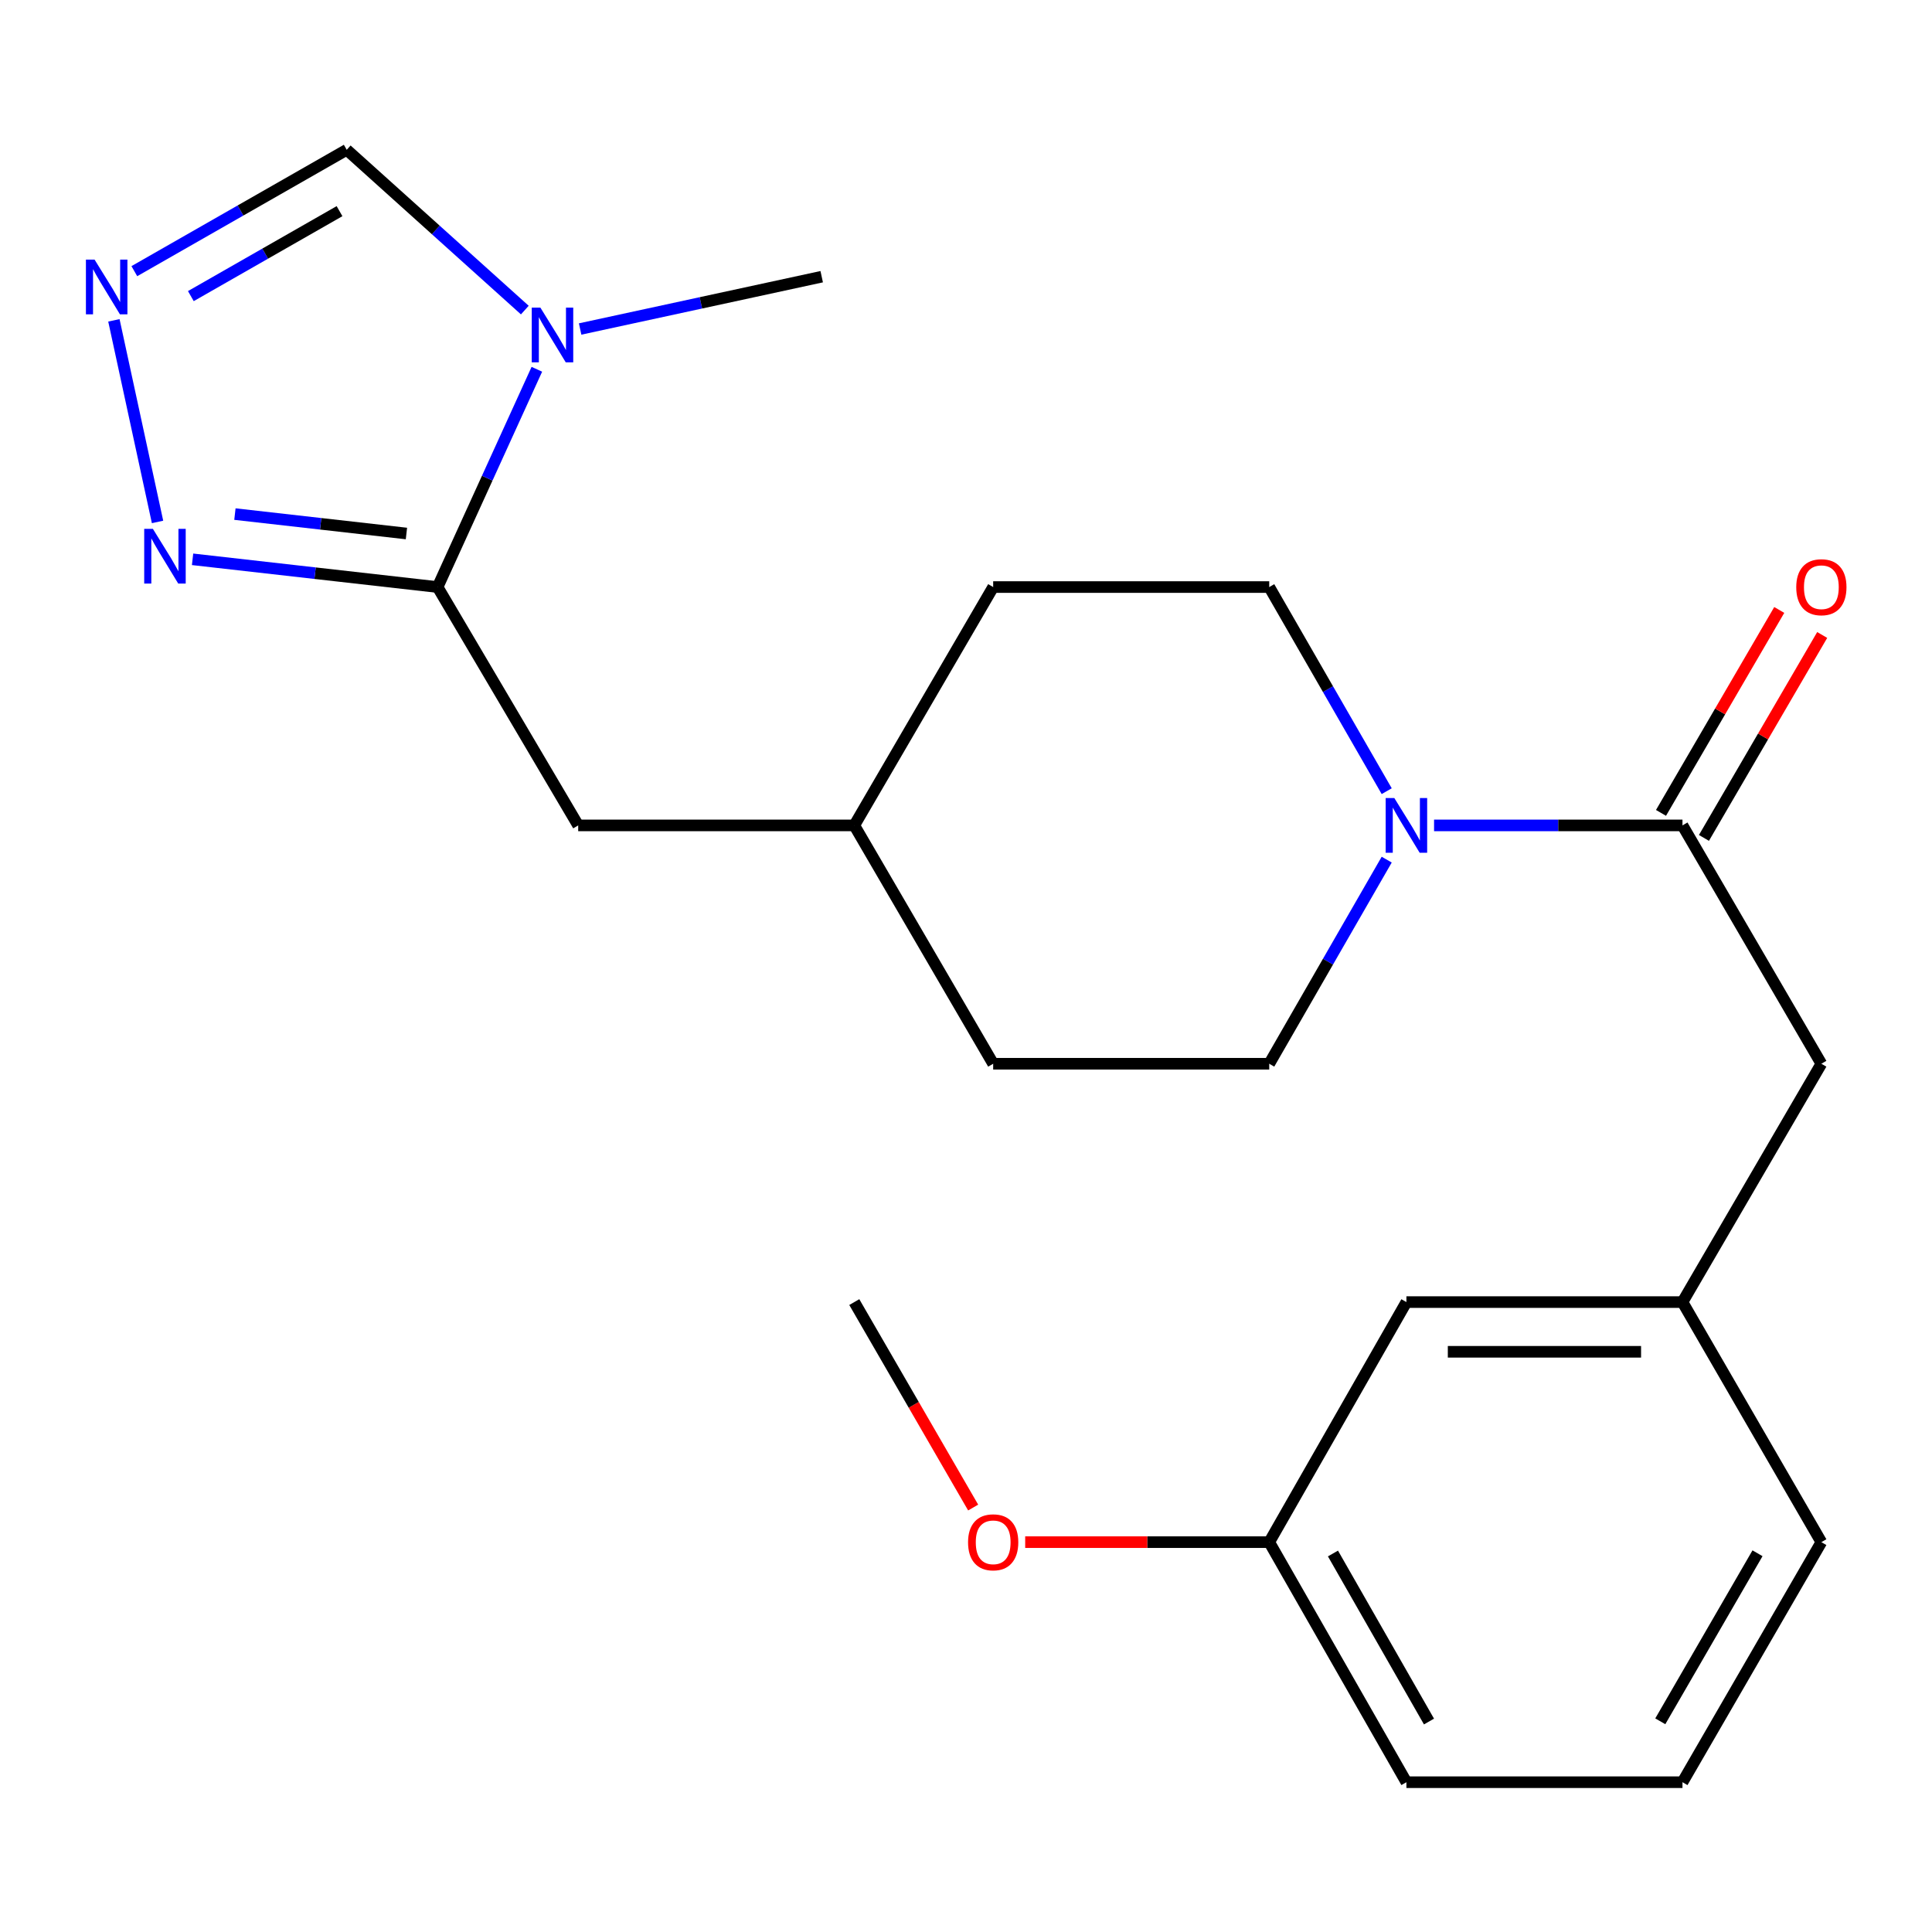 <?xml version='1.0' encoding='iso-8859-1'?>
<svg version='1.1' baseProfile='full'
              xmlns='http://www.w3.org/2000/svg'
                      xmlns:rdkit='http://www.rdkit.org/xml'
                      xmlns:xlink='http://www.w3.org/1999/xlink'
                  xml:space='preserve'
width='1000px' height='1000px' viewBox='0 0 1000 1000'>
<!-- END OF HEADER -->
<rect style='opacity:1.0;fill:#FFFFFF;stroke:none' width='1000' height='1000' x='0' y='0'> </rect>
<path class='bond-0' d='M 226.5,303.859 L 252.19,247.497' style='fill:none;fill-rule:evenodd;stroke:#000000;stroke-width:6px;stroke-linecap:butt;stroke-linejoin:miter;stroke-opacity:1' />
<path class='bond-0' d='M 252.19,247.497 L 277.88,191.134' style='fill:none;fill-rule:evenodd;stroke:#0000FF;stroke-width:6px;stroke-linecap:butt;stroke-linejoin:miter;stroke-opacity:1' />
<path class='bond-1' d='M 226.5,303.859 L 163.087,296.679' style='fill:none;fill-rule:evenodd;stroke:#000000;stroke-width:6px;stroke-linecap:butt;stroke-linejoin:miter;stroke-opacity:1' />
<path class='bond-1' d='M 163.087,296.679 L 99.673,289.499' style='fill:none;fill-rule:evenodd;stroke:#0000FF;stroke-width:6px;stroke-linecap:butt;stroke-linejoin:miter;stroke-opacity:1' />
<path class='bond-1' d='M 210.37,276.143 L 165.981,271.117' style='fill:none;fill-rule:evenodd;stroke:#000000;stroke-width:6px;stroke-linecap:butt;stroke-linejoin:miter;stroke-opacity:1' />
<path class='bond-1' d='M 165.981,271.117 L 121.592,266.091' style='fill:none;fill-rule:evenodd;stroke:#0000FF;stroke-width:6px;stroke-linecap:butt;stroke-linejoin:miter;stroke-opacity:1' />
<path class='bond-2' d='M 226.5,303.859 L 299.274,427.226' style='fill:none;fill-rule:evenodd;stroke:#000000;stroke-width:6px;stroke-linecap:butt;stroke-linejoin:miter;stroke-opacity:1' />
<path class='bond-3' d='M 271.646,160.499 L 225.556,119.017' style='fill:none;fill-rule:evenodd;stroke:#0000FF;stroke-width:6px;stroke-linecap:butt;stroke-linejoin:miter;stroke-opacity:1' />
<path class='bond-3' d='M 225.556,119.017 L 179.466,77.534' style='fill:none;fill-rule:evenodd;stroke:#000000;stroke-width:6px;stroke-linecap:butt;stroke-linejoin:miter;stroke-opacity:1' />
<path class='bond-4' d='M 300.273,170.292 L 362.793,156.756' style='fill:none;fill-rule:evenodd;stroke:#0000FF;stroke-width:6px;stroke-linecap:butt;stroke-linejoin:miter;stroke-opacity:1' />
<path class='bond-4' d='M 362.793,156.756 L 425.313,143.219' style='fill:none;fill-rule:evenodd;stroke:#000000;stroke-width:6px;stroke-linecap:butt;stroke-linejoin:miter;stroke-opacity:1' />
<path class='bond-5' d='M 81.545,270.157 L 58.952,165.807' style='fill:none;fill-rule:evenodd;stroke:#0000FF;stroke-width:6px;stroke-linecap:butt;stroke-linejoin:miter;stroke-opacity:1' />
<path class='bond-6' d='M 69.531,140.354 L 124.498,108.944' style='fill:none;fill-rule:evenodd;stroke:#0000FF;stroke-width:6px;stroke-linecap:butt;stroke-linejoin:miter;stroke-opacity:1' />
<path class='bond-6' d='M 124.498,108.944 L 179.466,77.534' style='fill:none;fill-rule:evenodd;stroke:#000000;stroke-width:6px;stroke-linecap:butt;stroke-linejoin:miter;stroke-opacity:1' />
<path class='bond-6' d='M 98.784,153.267 L 137.261,131.28' style='fill:none;fill-rule:evenodd;stroke:#0000FF;stroke-width:6px;stroke-linecap:butt;stroke-linejoin:miter;stroke-opacity:1' />
<path class='bond-6' d='M 137.261,131.28 L 175.739,109.293' style='fill:none;fill-rule:evenodd;stroke:#000000;stroke-width:6px;stroke-linecap:butt;stroke-linejoin:miter;stroke-opacity:1' />
<path class='bond-7' d='M 717.759,444.945 L 687.357,497.769' style='fill:none;fill-rule:evenodd;stroke:#0000FF;stroke-width:6px;stroke-linecap:butt;stroke-linejoin:miter;stroke-opacity:1' />
<path class='bond-7' d='M 687.357,497.769 L 656.955,550.593' style='fill:none;fill-rule:evenodd;stroke:#000000;stroke-width:6px;stroke-linecap:butt;stroke-linejoin:miter;stroke-opacity:1' />
<path class='bond-8' d='M 742.269,427.226 L 806.557,427.226' style='fill:none;fill-rule:evenodd;stroke:#0000FF;stroke-width:6px;stroke-linecap:butt;stroke-linejoin:miter;stroke-opacity:1' />
<path class='bond-8' d='M 806.557,427.226 L 870.846,427.226' style='fill:none;fill-rule:evenodd;stroke:#000000;stroke-width:6px;stroke-linecap:butt;stroke-linejoin:miter;stroke-opacity:1' />
<path class='bond-9' d='M 717.759,409.508 L 687.357,356.683' style='fill:none;fill-rule:evenodd;stroke:#0000FF;stroke-width:6px;stroke-linecap:butt;stroke-linejoin:miter;stroke-opacity:1' />
<path class='bond-9' d='M 687.357,356.683 L 656.955,303.859' style='fill:none;fill-rule:evenodd;stroke:#000000;stroke-width:6px;stroke-linecap:butt;stroke-linejoin:miter;stroke-opacity:1' />
<path class='bond-10' d='M 870.846,427.226 L 942.734,550.593' style='fill:none;fill-rule:evenodd;stroke:#000000;stroke-width:6px;stroke-linecap:butt;stroke-linejoin:miter;stroke-opacity:1' />
<path class='bond-11' d='M 881.959,433.702 L 912.563,381.183' style='fill:none;fill-rule:evenodd;stroke:#000000;stroke-width:6px;stroke-linecap:butt;stroke-linejoin:miter;stroke-opacity:1' />
<path class='bond-11' d='M 912.563,381.183 L 943.166,328.665' style='fill:none;fill-rule:evenodd;stroke:#FF0000;stroke-width:6px;stroke-linecap:butt;stroke-linejoin:miter;stroke-opacity:1' />
<path class='bond-11' d='M 859.733,420.75 L 890.336,368.232' style='fill:none;fill-rule:evenodd;stroke:#000000;stroke-width:6px;stroke-linecap:butt;stroke-linejoin:miter;stroke-opacity:1' />
<path class='bond-11' d='M 890.336,368.232 L 920.939,315.713' style='fill:none;fill-rule:evenodd;stroke:#FF0000;stroke-width:6px;stroke-linecap:butt;stroke-linejoin:miter;stroke-opacity:1' />
<path class='bond-12' d='M 942.734,550.593 L 870.846,673.96' style='fill:none;fill-rule:evenodd;stroke:#000000;stroke-width:6px;stroke-linecap:butt;stroke-linejoin:miter;stroke-opacity:1' />
<path class='bond-13' d='M 299.274,427.226 L 442.178,427.226' style='fill:none;fill-rule:evenodd;stroke:#000000;stroke-width:6px;stroke-linecap:butt;stroke-linejoin:miter;stroke-opacity:1' />
<path class='bond-14' d='M 656.955,550.593 L 514.065,550.593' style='fill:none;fill-rule:evenodd;stroke:#000000;stroke-width:6px;stroke-linecap:butt;stroke-linejoin:miter;stroke-opacity:1' />
<path class='bond-15' d='M 656.955,303.859 L 514.065,303.859' style='fill:none;fill-rule:evenodd;stroke:#000000;stroke-width:6px;stroke-linecap:butt;stroke-linejoin:miter;stroke-opacity:1' />
<path class='bond-16' d='M 870.846,673.96 L 727.957,673.96' style='fill:none;fill-rule:evenodd;stroke:#000000;stroke-width:6px;stroke-linecap:butt;stroke-linejoin:miter;stroke-opacity:1' />
<path class='bond-16' d='M 849.413,699.685 L 749.39,699.685' style='fill:none;fill-rule:evenodd;stroke:#000000;stroke-width:6px;stroke-linecap:butt;stroke-linejoin:miter;stroke-opacity:1' />
<path class='bond-17' d='M 870.846,673.96 L 942.734,798.213' style='fill:none;fill-rule:evenodd;stroke:#000000;stroke-width:6px;stroke-linecap:butt;stroke-linejoin:miter;stroke-opacity:1' />
<path class='bond-18' d='M 727.957,673.96 L 656.955,798.213' style='fill:none;fill-rule:evenodd;stroke:#000000;stroke-width:6px;stroke-linecap:butt;stroke-linejoin:miter;stroke-opacity:1' />
<path class='bond-19' d='M 442.178,427.226 L 514.065,303.859' style='fill:none;fill-rule:evenodd;stroke:#000000;stroke-width:6px;stroke-linecap:butt;stroke-linejoin:miter;stroke-opacity:1' />
<path class='bond-20' d='M 442.178,427.226 L 514.065,550.593' style='fill:none;fill-rule:evenodd;stroke:#000000;stroke-width:6px;stroke-linecap:butt;stroke-linejoin:miter;stroke-opacity:1' />
<path class='bond-21' d='M 656.955,798.213 L 593.796,798.213' style='fill:none;fill-rule:evenodd;stroke:#000000;stroke-width:6px;stroke-linecap:butt;stroke-linejoin:miter;stroke-opacity:1' />
<path class='bond-21' d='M 593.796,798.213 L 530.638,798.213' style='fill:none;fill-rule:evenodd;stroke:#FF0000;stroke-width:6px;stroke-linecap:butt;stroke-linejoin:miter;stroke-opacity:1' />
<path class='bond-22' d='M 656.955,798.213 L 727.957,922.466' style='fill:none;fill-rule:evenodd;stroke:#000000;stroke-width:6px;stroke-linecap:butt;stroke-linejoin:miter;stroke-opacity:1' />
<path class='bond-22' d='M 689.941,804.087 L 739.642,891.064' style='fill:none;fill-rule:evenodd;stroke:#000000;stroke-width:6px;stroke-linecap:butt;stroke-linejoin:miter;stroke-opacity:1' />
<path class='bond-23' d='M 503.704,780.304 L 472.941,727.132' style='fill:none;fill-rule:evenodd;stroke:#FF0000;stroke-width:6px;stroke-linecap:butt;stroke-linejoin:miter;stroke-opacity:1' />
<path class='bond-23' d='M 472.941,727.132 L 442.178,673.96' style='fill:none;fill-rule:evenodd;stroke:#000000;stroke-width:6px;stroke-linecap:butt;stroke-linejoin:miter;stroke-opacity:1' />
<path class='bond-24' d='M 870.846,922.466 L 942.734,798.213' style='fill:none;fill-rule:evenodd;stroke:#000000;stroke-width:6px;stroke-linecap:butt;stroke-linejoin:miter;stroke-opacity:1' />
<path class='bond-24' d='M 859.362,890.945 L 909.684,803.968' style='fill:none;fill-rule:evenodd;stroke:#000000;stroke-width:6px;stroke-linecap:butt;stroke-linejoin:miter;stroke-opacity:1' />
<path class='bond-25' d='M 870.846,922.466 L 727.957,922.466' style='fill:none;fill-rule:evenodd;stroke:#000000;stroke-width:6px;stroke-linecap:butt;stroke-linejoin:miter;stroke-opacity:1' />
<path  class='atom-1' d='M 279.708 159.229
L 288.988 174.229
Q 289.908 175.709, 291.388 178.389
Q 292.868 181.069, 292.948 181.229
L 292.948 159.229
L 296.708 159.229
L 296.708 187.549
L 292.828 187.549
L 282.868 171.149
Q 281.708 169.229, 280.468 167.029
Q 279.268 164.829, 278.908 164.149
L 278.908 187.549
L 275.228 187.549
L 275.228 159.229
L 279.708 159.229
' fill='#0000FF'/>
<path  class='atom-2' d='M 79.123 273.721
L 88.403 288.721
Q 89.323 290.201, 90.803 292.881
Q 92.283 295.561, 92.363 295.721
L 92.363 273.721
L 96.123 273.721
L 96.123 302.041
L 92.243 302.041
L 82.283 285.641
Q 81.123 283.721, 79.883 281.521
Q 78.683 279.321, 78.323 278.641
L 78.323 302.041
L 74.643 302.041
L 74.643 273.721
L 79.123 273.721
' fill='#0000FF'/>
<path  class='atom-3' d='M 48.953 134.376
L 58.233 149.376
Q 59.153 150.856, 60.633 153.536
Q 62.113 156.216, 62.193 156.376
L 62.193 134.376
L 65.953 134.376
L 65.953 162.696
L 62.073 162.696
L 52.113 146.296
Q 50.953 144.376, 49.713 142.176
Q 48.513 139.976, 48.153 139.296
L 48.153 162.696
L 44.473 162.696
L 44.473 134.376
L 48.953 134.376
' fill='#0000FF'/>
<path  class='atom-4' d='M 721.697 413.066
L 730.977 428.066
Q 731.897 429.546, 733.377 432.226
Q 734.857 434.906, 734.937 435.066
L 734.937 413.066
L 738.697 413.066
L 738.697 441.386
L 734.817 441.386
L 724.857 424.986
Q 723.697 423.066, 722.457 420.866
Q 721.257 418.666, 720.897 417.986
L 720.897 441.386
L 717.217 441.386
L 717.217 413.066
L 721.697 413.066
' fill='#0000FF'/>
<path  class='atom-9' d='M 929.734 303.939
Q 929.734 297.139, 933.094 293.339
Q 936.454 289.539, 942.734 289.539
Q 949.014 289.539, 952.374 293.339
Q 955.734 297.139, 955.734 303.939
Q 955.734 310.819, 952.334 314.739
Q 948.934 318.619, 942.734 318.619
Q 936.494 318.619, 933.094 314.739
Q 929.734 310.859, 929.734 303.939
M 942.734 315.419
Q 947.054 315.419, 949.374 312.539
Q 951.734 309.619, 951.734 303.939
Q 951.734 298.379, 949.374 295.579
Q 947.054 292.739, 942.734 292.739
Q 938.414 292.739, 936.054 295.539
Q 933.734 298.339, 933.734 303.939
Q 933.734 309.659, 936.054 312.539
Q 938.414 315.419, 942.734 315.419
' fill='#FF0000'/>
<path  class='atom-19' d='M 501.065 798.293
Q 501.065 791.493, 504.425 787.693
Q 507.785 783.893, 514.065 783.893
Q 520.345 783.893, 523.705 787.693
Q 527.065 791.493, 527.065 798.293
Q 527.065 805.173, 523.665 809.093
Q 520.265 812.973, 514.065 812.973
Q 507.825 812.973, 504.425 809.093
Q 501.065 805.213, 501.065 798.293
M 514.065 809.773
Q 518.385 809.773, 520.705 806.893
Q 523.065 803.973, 523.065 798.293
Q 523.065 792.733, 520.705 789.933
Q 518.385 787.093, 514.065 787.093
Q 509.745 787.093, 507.385 789.893
Q 505.065 792.693, 505.065 798.293
Q 505.065 804.013, 507.385 806.893
Q 509.745 809.773, 514.065 809.773
' fill='#FF0000'/>
</svg>
